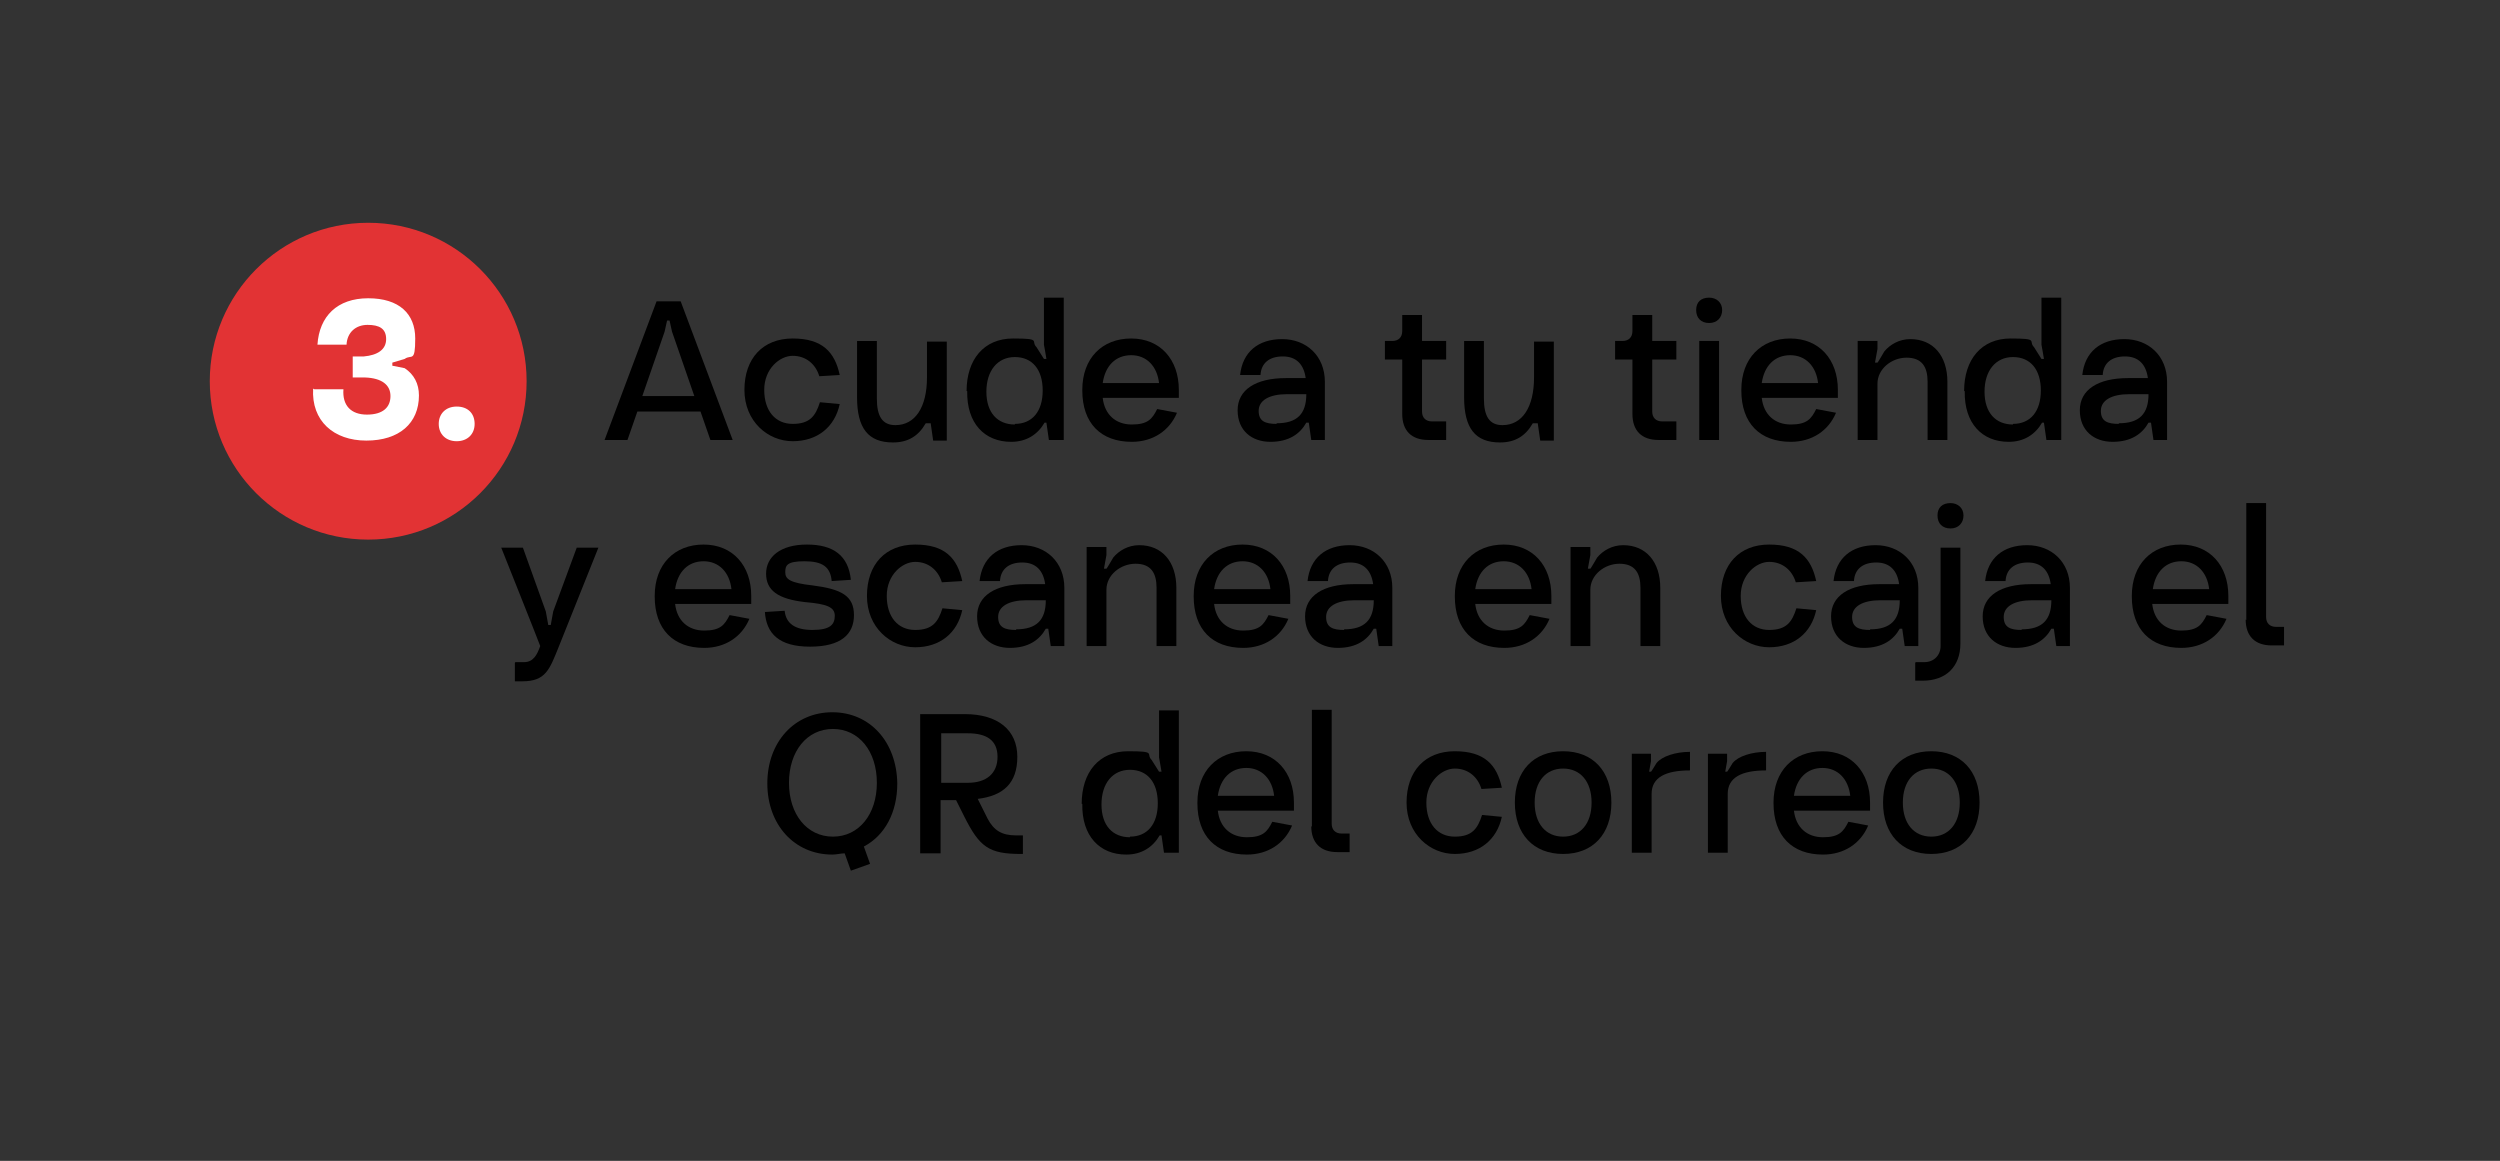 <?xml version="1.0" encoding="UTF-8"?>
<svg id="Capa_1" xmlns="http://www.w3.org/2000/svg" xmlns:xlink="http://www.w3.org/1999/xlink" version="1.1" viewBox="0 0 404 187.6">
  <rect x="0" y="0" width="404" height="187.6" fill="#333333" stroke="none"/>
  <!-- Generator: Adobe Illustrator 29.3.0, SVG Export Plug-In . SVG Version: 2.1.0 Build 146)  -->
  <defs>
    <style>
      .st0 {
        isolation: isolate;
      }

      .st1 {
        fill: #fff;
      }

      .st2 {
        fill: #e23334;
      }
    </style>
  </defs>
  <circle class="st2" cx="59.5" cy="61.6" r="25.6"/>
  <g class="st0">
    <g class="st0">
      <g class="st0">
        <path d="M97.7,71.1l8.4-22.4h3.9l8.4,22.4h-3.6l-1.6-4.6h-10.2l-1.6,4.6h-3.6ZM103.8,64h8.4l-3.6-10.4-.4-1.8h-.4l-.4,1.8-3.6,10.4Z"/>
        <path d="M120.3,63c0-5.1,3-8.3,7.8-8.3s6.8,2.2,7.6,5.9l-3.3.2c-.6-2-2.2-3.3-4.3-3.3s-4.6,2.1-4.6,5.5,1.8,5.5,4.6,5.5,3.7-1.3,4.4-3.5l3.2.3c-.8,3.7-3.6,6-7.6,6s-7.8-3.2-7.8-8.3Z"/>
        <path d="M138.5,64.1v-9h3.2v9.3c0,2.9.9,4.3,3,4.3,3.2,0,5.1-2.9,5.1-7.7v-5.8h3.2v16h-2.2l-.4-2.8h-.8c-1.2,2.1-2.9,3.1-5.3,3.1-4,0-5.8-2.3-5.8-7.3Z"/>
        <path d="M156.2,63.2c0-5.1,2.8-8.5,7.5-8.5s2.8.4,3.8,1.4l1.2,1.9h.4c0-.1-.4-2.3-.4-2.3v-7.6h3.2v23h-2.4l-.4-2.8h-.3c-1.1,1.9-2.9,3.1-5.4,3.1-4.3,0-7.2-3-7.1-8.2ZM164,68.5c2.8,0,4.5-2,4.5-5.4s-1.7-5.4-4.5-5.4-4.6,2.2-4.6,5.6,1.8,5.3,4.6,5.3Z"/>
        <path d="M174.9,63c0-5.1,3.2-8.3,7.9-8.3s7.7,3.4,7.7,8.3,0,.9,0,1.3h-12.3c.3,2.7,2.1,4.3,4.7,4.3s3.3-.9,4.1-2.5l3.2.6c-1.2,2.9-3.9,4.7-7.3,4.7-5,0-8-3-8-8.3ZM187.3,61.9c-.3-2.7-2-4.5-4.5-4.5s-4.2,1.7-4.6,4.5h9.1Z"/>
        <path d="M211.9,71.1l-.4-2.8h-.4c-1,1.8-2.8,3.1-5.8,3.1s-5.3-1.8-5.3-5.1,2.9-5.2,7.8-5.2h3.2c-.3-2.2-1.5-3.5-3.7-3.5s-3.5,1.1-3.6,3h-3.3c.4-3.7,2.9-5.8,6.8-5.8s6.9,2.7,6.9,6.9v9.4h-2.4ZM206.3,68.4c3.3,0,4.8-1.5,4.8-4.7h0c0,0-3.1,0-3.1,0-2.9,0-4.6,1-4.6,2.7s1.1,2.1,2.9,2.1Z"/>
        <path d="M226.6,66.9v-8.8h-2.8v-3h1.2c1,0,1.6-.6,1.6-1.6v-2.6h3.2v4.2h3.9v3h-3.9v8.4c0,1,.6,1.6,1.6,1.6h2.3v3h-2.9c-2.7,0-4.2-1.5-4.2-4.2Z"/>
        <path d="M236.6,64.1v-9h3.2v9.3c0,2.9.9,4.3,3,4.3,3.2,0,5.1-2.9,5.1-7.7v-5.8h3.2v16h-2.2l-.4-2.8h-.8c-1.2,2.1-2.9,3.1-5.3,3.1-4,0-5.8-2.3-5.8-7.3Z"/>
        <path d="M263.8,66.9v-8.8h-2.8v-3h1.2c1,0,1.6-.6,1.6-1.6v-2.6h3.2v4.2h3.9v3h-3.9v8.4c0,1,.6,1.6,1.6,1.6h2.3v3h-2.9c-2.7,0-4.2-1.5-4.2-4.2Z"/>
        <path d="M276.2,48.1c1.2,0,2.1.8,2.1,2s-.8,2.1-2.1,2.1-2.1-.8-2.1-2.1.8-2,2.1-2ZM274.6,55.1h3.2v16h-3.2v-16Z"/>
        <path d="M281.4,63c0-5.1,3.2-8.3,7.9-8.3s7.7,3.4,7.7,8.3,0,.9,0,1.3h-12.3c.3,2.7,2.1,4.3,4.7,4.3s3.3-.9,4.1-2.5l3.2.6c-1.2,2.9-3.9,4.7-7.3,4.7-5,0-8-3-8-8.3ZM293.8,61.9c-.3-2.7-2-4.5-4.5-4.5s-4.2,1.7-4.6,4.5h9.1Z"/>
        <path d="M308.1,57.8c-2.4,0-4.7,1.8-4.7,4.2v9.1h-3.2v-16h3.2v1.3s-.4,2.2-.4,2.2h.4c0,.1,1.1-1.8,1.1-1.8.9-1.1,2.4-2,4.2-2,3.7,0,6,2.7,6,6.9v9.4h-3.2v-9.4c0-2.4-.9-3.9-3.4-3.9Z"/>
        <path d="M317.4,63.2c0-5.1,2.8-8.5,7.5-8.5s2.8.4,3.8,1.4l1.2,1.9h.4c0-.1-.4-2.3-.4-2.3v-7.6h3.2v23h-2.4l-.4-2.8h-.3c-1.1,1.9-2.9,3.1-5.4,3.1-4.3,0-7.2-3-7.1-8.2ZM325.3,68.5c2.8,0,4.5-2,4.5-5.4s-1.7-5.4-4.5-5.4-4.6,2.2-4.6,5.6,1.8,5.3,4.6,5.3Z"/>
        <path d="M348,71.1l-.4-2.8h-.4c-1,1.8-2.8,3.1-5.8,3.1s-5.3-1.8-5.3-5.1,2.9-5.2,7.8-5.2h3.2c-.3-2.2-1.5-3.5-3.7-3.5s-3.5,1.1-3.6,3h-3.3c.4-3.7,2.9-5.8,6.8-5.8s6.9,2.7,6.9,6.9v9.4h-2.4ZM342.4,68.4c3.3,0,4.8-1.5,4.8-4.7h0c0,0-3.1,0-3.1,0-2.9,0-4.6,1-4.6,2.7s1.1,2.1,2.9,2.1Z"/>
      </g>
    </g>
    <g class="st0">
      <g class="st0">
        <path d="M83.3,107h1.4c1.5,0,2.1-1.2,2.6-2.6h0c0-.1-6.3-15.9-6.3-15.9h3.5l3.7,10.3.4,2.2h.4l.4-2.2,3.8-10.3h3.5l-6.4,16c-1.5,3.7-2.1,5.6-5.9,5.6h-1.2v-3Z"/>
        <path d="M105.8,96.3c0-5.1,3.2-8.3,7.9-8.3s7.7,3.4,7.7,8.3,0,.9,0,1.3h-12.3c.3,2.7,2.1,4.3,4.7,4.3s3.3-.9,4.1-2.5l3.2.6c-1.2,2.9-3.9,4.7-7.3,4.7-5,0-8-3-8-8.3ZM118.2,95.2c-.3-2.7-2-4.5-4.5-4.5s-4.2,1.7-4.6,4.5h9.1Z"/>
        <path d="M123.6,98.9l3.2-.2c.2,2,1.6,3.1,4.5,3.1s3.6-.9,3.6-2.3-1.3-1.9-4.8-2.2c-4.4-.5-6.3-1.9-6.3-4.6s2.3-4.7,6.6-4.7,6.7,1.8,7.1,5.7l-3.1.2c-.2-2.3-1.5-3.2-4.4-3.2s-3.1.7-3.1,1.8.8,1.7,4.4,2.1c4.7.6,6.7,1.7,6.7,4.8s-2.1,5.1-7.1,5.1-7.1-2.1-7.3-5.7Z"/>
        <path d="M140.1,96.3c0-5.1,3-8.3,7.8-8.3s6.8,2.2,7.6,5.9l-3.3.2c-.6-2-2.2-3.3-4.3-3.3s-4.6,2.1-4.6,5.5,1.8,5.5,4.6,5.5,3.7-1.3,4.4-3.5l3.2.3c-.8,3.7-3.6,6-7.6,6s-7.8-3.2-7.8-8.3Z"/>
        <path d="M169.8,104.4l-.4-2.8h-.4c-1,1.8-2.8,3.1-5.8,3.1s-5.3-1.8-5.3-5.1,2.9-5.2,7.8-5.2h3.2c-.3-2.2-1.5-3.5-3.7-3.5s-3.5,1.1-3.6,3h-3.3c.4-3.7,2.9-5.8,6.8-5.8s6.9,2.7,6.9,6.9v9.4h-2.4ZM164.2,101.7c3.3,0,4.8-1.5,4.8-4.7h0c0,0-3.1,0-3.1,0-2.9,0-4.6,1-4.6,2.7s1.1,2.1,2.9,2.1Z"/>
        <path d="M183.5,91.1c-2.4,0-4.7,1.8-4.7,4.2v9.1h-3.2v-16h3.2v1.3s-.4,2.2-.4,2.2h.4c0,.1,1.1-1.8,1.1-1.8.9-1.1,2.4-2,4.2-2,3.7,0,6,2.7,6,6.9v9.4h-3.2v-9.4c0-2.4-.9-3.9-3.4-3.9Z"/>
        <path d="M192.9,96.3c0-5.1,3.2-8.3,7.9-8.3s7.7,3.4,7.7,8.3,0,.9,0,1.3h-12.3c.3,2.7,2.1,4.3,4.7,4.3s3.3-.9,4.1-2.5l3.2.6c-1.2,2.9-3.9,4.7-7.3,4.7-5,0-8-3-8-8.3ZM205.3,95.2c-.3-2.7-2-4.5-4.5-4.5s-4.2,1.7-4.6,4.5h9.1Z"/>
        <path d="M222.8,104.4l-.4-2.8h-.4c-1,1.8-2.8,3.1-5.8,3.1s-5.3-1.8-5.3-5.1,2.9-5.2,7.8-5.2h3.2c-.3-2.2-1.5-3.5-3.7-3.5s-3.5,1.1-3.6,3h-3.3c.4-3.7,2.9-5.8,6.8-5.8s6.9,2.7,6.9,6.9v9.4h-2.4ZM217.2,101.7c3.3,0,4.8-1.5,4.8-4.7h0c0,0-3.1,0-3.1,0-2.9,0-4.6,1-4.6,2.7s1.1,2.1,2.9,2.1Z"/>
        <path d="M235.1,96.3c0-5.1,3.2-8.3,7.9-8.3s7.7,3.4,7.7,8.3,0,.9,0,1.3h-12.3c.3,2.7,2.1,4.3,4.7,4.3s3.3-.9,4.1-2.5l3.2.6c-1.2,2.9-3.9,4.7-7.3,4.7-5,0-8-3-8-8.3ZM247.5,95.2c-.3-2.7-2-4.5-4.5-4.5s-4.2,1.7-4.6,4.5h9.1Z"/>
        <path d="M261.7,91.1c-2.4,0-4.7,1.8-4.7,4.2v9.1h-3.2v-16h3.2v1.3s-.4,2.2-.4,2.2h.4c0,.1,1.1-1.8,1.1-1.8.9-1.1,2.4-2,4.2-2,3.7,0,6,2.7,6,6.9v9.4h-3.2v-9.4c0-2.4-.9-3.9-3.4-3.9Z"/>
        <path d="M278.1,96.3c0-5.1,3-8.3,7.8-8.3s6.8,2.2,7.6,5.9l-3.3.2c-.6-2-2.2-3.3-4.3-3.3s-4.6,2.1-4.6,5.5,1.8,5.5,4.6,5.5,3.7-1.3,4.4-3.5l3.2.3c-.8,3.7-3.6,6-7.6,6s-7.8-3.2-7.8-8.3Z"/>
        <path d="M307.8,104.4l-.4-2.8h-.4c-1,1.8-2.8,3.1-5.8,3.1s-5.3-1.8-5.3-5.1,2.9-5.2,7.8-5.2h3.2c-.3-2.2-1.5-3.5-3.7-3.5s-3.5,1.1-3.6,3h-3.3c.4-3.7,2.9-5.8,6.8-5.8s6.9,2.7,6.9,6.9v9.4h-2.4ZM302.2,101.7c3.3,0,4.8-1.5,4.8-4.7h0c0,0-3.1,0-3.1,0-2.9,0-4.6,1-4.6,2.7s1.1,2.1,2.9,2.1Z"/>
        <path d="M309.6,107h1.4c1.5,0,2.6-1.1,2.6-2.6v-15.9h3.2v15.5c0,3.7-2.3,6-6.1,6h-1.2v-2.9ZM315.2,81.3c1.2,0,2.1.8,2.1,2s-.8,2.1-2.1,2.1-2.1-.8-2.1-2.1.8-2,2.1-2Z"/>
        <path d="M332.3,104.4l-.4-2.8h-.4c-1,1.8-2.8,3.1-5.8,3.1s-5.3-1.8-5.3-5.1,2.9-5.2,7.8-5.2h3.2c-.3-2.2-1.5-3.5-3.7-3.5s-3.5,1.1-3.6,3h-3.3c.4-3.7,2.9-5.8,6.8-5.8s6.9,2.7,6.9,6.9v9.4h-2.4ZM326.7,101.7c3.3,0,4.8-1.5,4.8-4.7h0c0,0-3.1,0-3.1,0-2.9,0-4.6,1-4.6,2.7s1.1,2.1,2.9,2.1Z"/>
        <path d="M344.5,96.3c0-5.1,3.2-8.3,7.9-8.3s7.7,3.4,7.7,8.3,0,.9,0,1.3h-12.3c.3,2.7,2.1,4.3,4.7,4.3s3.3-.9,4.1-2.5l3.2.6c-1.2,2.9-3.9,4.7-7.3,4.7-5,0-8-3-8-8.3ZM357,95.2c-.3-2.7-2-4.5-4.5-4.5s-4.2,1.7-4.6,4.5h9.1Z"/>
        <path d="M363,100.2v-18.9h3.2v18.4c0,1,.6,1.6,1.6,1.6h1.3v3h-2c-2.7,0-4.2-1.5-4.2-4.2Z"/>
      </g>
    </g>
    <g class="st0">
      <g class="st0">
        <path d="M137.5,140.7l-1-2.8c-.6,0-1.3.2-2,.2-6.1,0-10.5-4.8-10.5-11.5s4.4-11.5,10.5-11.5,10.4,4.8,10.5,11.5c0,4.7-2,8.4-5.4,10.2l1,2.8-3.1,1.1ZM134.6,135.2c4.2,0,7.1-3.6,7.1-8.7s-2.9-8.7-7.1-8.7-7.1,3.6-7.1,8.7,2.9,8.7,7.1,8.7Z"/>
        <path d="M148.7,137.8v-22.4h7.2c5.4,0,8.5,2.6,8.5,6.9s-2.3,6.3-6.4,6.8l1.6,3.2c1,1.9,2.3,2.7,4.6,2.7h1.1v3h-.3c-5.2,0-6.7-1.1-9.2-6.1l-1.3-2.6h-2.5v8.6h-3.3ZM152.1,126.5h4.3c3,0,4.8-1.5,4.8-4.2s-1.8-3.8-4.8-3.8h-4.3v8Z"/>
        <path d="M174.8,129.9c0-5.1,2.8-8.5,7.5-8.5s2.8.4,3.8,1.4l1.2,1.9h.4c0-.1-.4-2.3-.4-2.3v-7.6h3.2v23h-2.4l-.4-2.8h-.3c-1.1,1.9-2.9,3.1-5.4,3.1-4.3,0-7.2-3-7.1-8.2ZM182.6,135.2c2.8,0,4.5-2,4.5-5.4s-1.7-5.4-4.5-5.4-4.6,2.2-4.6,5.6,1.8,5.3,4.6,5.3Z"/>
        <path d="M193.5,129.7c0-5.1,3.2-8.3,7.9-8.3s7.7,3.4,7.7,8.3,0,.9,0,1.3h-12.3c.3,2.7,2.1,4.3,4.7,4.3s3.3-.9,4.1-2.5l3.2.6c-1.2,2.9-3.9,4.7-7.3,4.7-5,0-8-3-8-8.3ZM205.9,128.6c-.3-2.7-2-4.5-4.5-4.5s-4.2,1.7-4.6,4.5h9.1Z"/>
        <path d="M212,133.6v-18.9h3.2v18.4c0,1,.6,1.6,1.6,1.6h1.3v3h-2c-2.7,0-4.2-1.5-4.2-4.2Z"/>
        <path d="M227.3,129.7c0-5.1,3-8.3,7.8-8.3s6.8,2.2,7.6,5.9l-3.3.2c-.6-2-2.2-3.3-4.3-3.3s-4.6,2.1-4.6,5.5,1.8,5.5,4.6,5.5,3.7-1.3,4.4-3.5l3.2.3c-.8,3.7-3.6,6-7.6,6s-7.8-3.2-7.8-8.3Z"/>
        <path d="M244.8,129.7c0-5.1,3-8.3,7.8-8.3s7.8,3.2,7.8,8.3c0,5.1-3,8.3-7.8,8.3s-7.8-3.2-7.8-8.3ZM252.6,135.2c2.8,0,4.6-2.1,4.6-5.5s-1.8-5.5-4.6-5.5-4.6,2.1-4.6,5.5,1.8,5.5,4.6,5.5Z"/>
        <path d="M263.6,121.8h3.2v1.2s-.3,1.7-.3,1.7h.3c0,.1.9-1.4.9-1.4.9-1.1,3.1-1.8,5.4-1.8v3c-3.9,0-6.2,1.1-6.2,3.8v9.5h-3.2v-16Z"/>
        <path d="M275.9,121.8h3.2v1.2s-.3,1.7-.3,1.7h.3c0,.1.9-1.4.9-1.4.9-1.1,3.1-1.8,5.4-1.8v3c-3.9,0-6.2,1.1-6.2,3.8v9.5h-3.2v-16Z"/>
        <path d="M286.6,129.7c0-5.1,3.2-8.3,7.9-8.3s7.7,3.4,7.7,8.3,0,.9,0,1.3h-12.3c.3,2.7,2.1,4.3,4.7,4.3s3.3-.9,4.1-2.5l3.2.6c-1.2,2.9-3.9,4.7-7.3,4.7-5,0-8-3-8-8.3ZM299,128.6c-.3-2.7-2-4.5-4.5-4.5s-4.2,1.7-4.6,4.5h9.1Z"/>
        <path d="M304.3,129.7c0-5.1,3-8.3,7.8-8.3s7.8,3.2,7.8,8.3c0,5.1-3,8.3-7.8,8.3s-7.8-3.2-7.8-8.3ZM312.1,135.2c2.8,0,4.6-2.1,4.6-5.5s-1.8-5.5-4.6-5.5-4.6,2.1-4.6,5.5,1.8,5.5,4.6,5.5Z"/>
      </g>
    </g>
  </g>
  <g class="st0">
    <g class="st0">
      <g class="st0">
        <path class="st1" d="M50.8,62.9h4.7c-.2,2.6,1.2,4.1,3.8,4.1s3.8-1.2,3.8-3-1.4-2.9-4.1-3h-2v-3.4h1.8c2.2-.2,3.6-1.1,3.6-2.8s-1.1-2.3-3-2.3-3.3,1.2-3.4,3.2h-4.7c.3-4.6,3.2-7.5,8.2-7.5s7.6,2.5,7.6,6.5-.6,2.5-1.7,3.3l-2,.6v.5s2,.4,2,.4c1.5,1,2.3,2.5,2.3,4.4,0,4.5-3.2,7.3-8.5,7.3s-8.9-3.2-8.6-8.4Z"/>
        <path class="st1" d="M70.9,68.5c0-1.6,1.1-2.8,2.9-2.8s2.9,1.1,2.9,2.8-1.2,2.8-2.9,2.8-2.9-1.1-2.9-2.8Z"/>
      </g>
    </g>
  </g>
</svg>